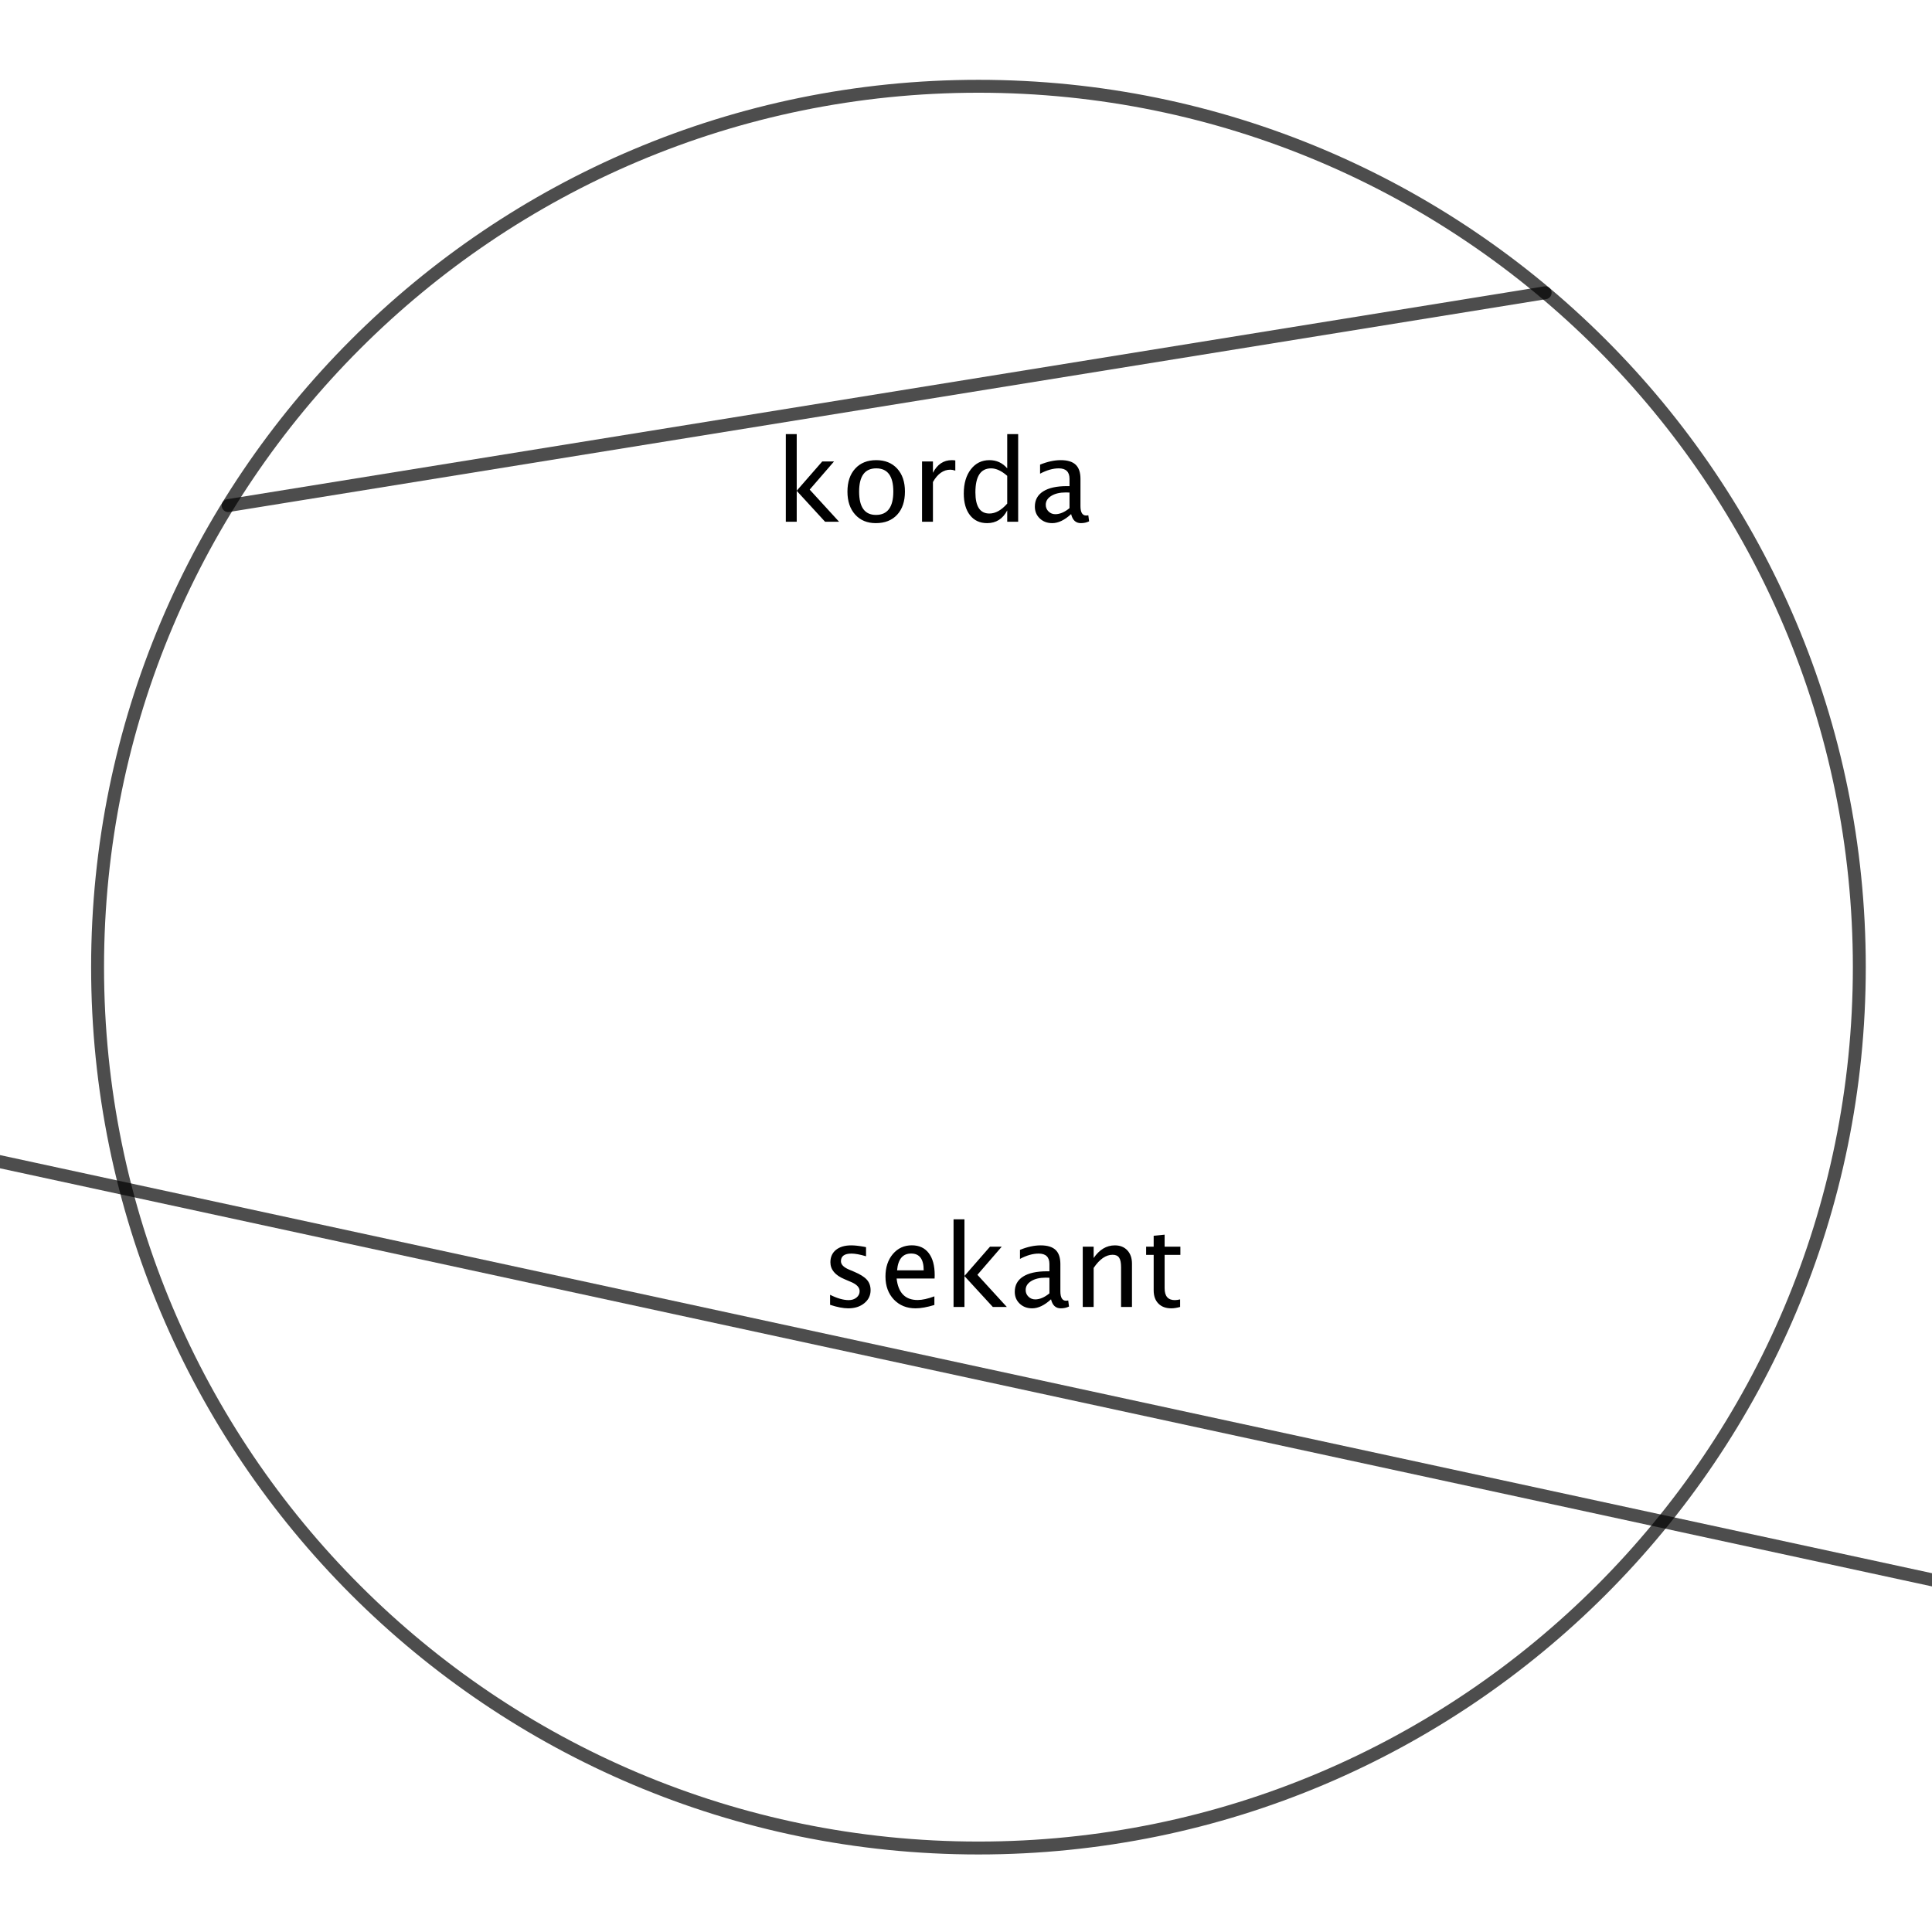 <?xml version="1.0" encoding="ISO-8859-1" standalone="no"?>

<svg 
     version="1.1"
     baseProfile="full"
     xmlns="http://www.w3.org/2000/svg"
     xmlns:xlink="http://www.w3.org/1999/xlink"
     xmlns:ev="http://www.w3.org/2001/xml-events"
     width="10.996cm"
     height="10.996cm"
     viewBox="0 0 374 374"
     >
<title>

</title>
<g stroke-linejoin="miter" stroke-dashoffset="0" stroke-dasharray="none" stroke-width="1" stroke-miterlimit="10.000" stroke-linecap="square">
<g id="misc">
</g><!-- misc -->
<g id="layer0">
<clipPath id="clipf3f12965-7762-4ab0-ac69-a23b9432f314">
  <path d="M 0 0 L 0 375.00 L 375.00 375.00 L 375.00 0 z"/>
</clipPath>
<g clip-path="url(#clip1)">
<g stroke-linejoin="round" stroke-width="2.5" stroke-linecap="round" fill="none" stroke-opacity=".698" stroke="#000000">
  <path d="M 359.93 187.22 C 359.93 281.40 283.58 357.74 189.41 357.74 C 95.233 357.74 18.889 281.40 18.889 187.22 C 18.889 93.045 95.233 16.701 189.41 16.701 C 283.58 16.701 359.93 93.045 359.93 187.22 z"/>
<title>Cirkel c</title>
<desc>Cirkel c: Cirkel genom B_1 med centrum i M</desc>

</g> <!-- drawing style -->
</g> <!-- clip1 -->
<clipPath id="clip56902866-9945-4d98-8bfa-fdf6f44857e5">
  <path d="M 0 0 L 0 375.00 L 375.00 375.00 L 375.00 0 z"/>
</clipPath>
<g clip-path="url(#clip2)">
<g stroke-linejoin="round" stroke-width="2.5" stroke-linecap="round" fill="none" stroke-opacity=".698" stroke="#000000">
  <path d="M -5 223.80 L 380.00 307.12"/>
<title>Linje g</title>
<desc>Linje g: Linje E, F</desc>

</g> <!-- drawing style -->
</g> <!-- clip2 -->
<clipPath id="clip0a457daa-d4d0-4eb4-8f28-e76ba36a6e74">
  <path d="M 0 0 L 0 375.00 L 375.00 375.00 L 375.00 0 z"/>
</clipPath>
<g clip-path="url(#clip3)">
<g stroke-linejoin="round" stroke-width="2.5" stroke-linecap="round" fill="none" stroke-opacity=".698" stroke="#000000">
  <path d="M 44.170 97.874 L 299.11 56.676"/>
<title>Sträcka f</title>
<desc>Sträcka f: Sträcka C_1, D</desc>

</g> <!-- drawing style -->
</g> <!-- clip3 -->
<clipPath id="clipd2851589-94e7-4c6d-ab2b-d7fc3d6a8bb5">
  <path d="M 0 0 L 0 375.00 L 375.00 375.00 L 375.00 0 z"/>
</clipPath>
<g clip-path="url(#clip4)">
<g fill-opacity="1" fill-rule="nonzero" stroke="none" fill="#000000">
  <path d="M 152.12 101.00 L 152.12 84.038 L 154.23 84.038 L 154.23 94.995 L 159.17 89.334 L 161.45 89.334 L 156.74 94.780 L 162.43 101.00 L 159.72 101.00 L 154.23 95.017 L 154.23 101.00 z M 169.54 101.27 Q 167.04 101.27 165.54 99.609 Q 164.05 97.949 164.05 95.167 Q 164.05 92.353 165.55 90.714 Q 167.05 89.076 169.62 89.076 Q 172.18 89.076 173.68 90.714 Q 175.18 92.353 175.18 95.146 Q 175.18 98.003 173.68 99.636 Q 172.17 101.27 169.54 101.27 z M 169.57 99.679 Q 172.93 99.679 172.93 95.146 Q 172.93 90.666 169.62 90.666 Q 166.31 90.666 166.31 95.167 Q 166.31 99.679 169.57 99.679 z M 178.49 101.00 L 178.49 89.334 L 180.60 89.334 L 180.60 91.525 Q 181.86 89.076 184.26 89.076 Q 184.58 89.076 184.93 89.130 L 184.93 91.106 Q 184.39 90.924 183.97 90.924 Q 181.96 90.924 180.60 93.309 L 180.60 101.00 z M 194.98 101.00 L 194.98 98.809 Q 193.69 101.27 191.09 101.27 Q 188.98 101.27 187.77 99.732 Q 186.57 98.196 186.57 95.532 Q 186.57 92.621 187.94 90.849 Q 189.31 89.076 191.54 89.076 Q 193.61 89.076 194.98 90.666 L 194.98 84.038 L 197.10 84.038 L 197.10 101.00 z M 194.98 92.116 Q 193.33 90.666 191.86 90.666 Q 188.82 90.666 188.82 95.317 Q 188.82 99.410 191.53 99.410 Q 193.29 99.410 194.98 97.487 z M 207.35 99.518 Q 205.45 101.27 203.69 101.27 Q 202.24 101.27 201.28 100.36 Q 200.33 99.453 200.33 98.067 Q 200.33 96.155 201.93 95.129 Q 203.54 94.104 206.54 94.104 L 207.04 94.104 L 207.04 92.696 Q 207.04 90.666 204.96 90.666 Q 203.28 90.666 201.34 91.697 L 201.34 89.946 Q 203.47 89.076 205.34 89.076 Q 207.30 89.076 208.23 89.957 Q 209.16 90.838 209.16 92.696 L 209.16 97.981 Q 209.16 99.797 210.27 99.797 Q 210.41 99.797 210.68 99.754 L 210.83 100.92 Q 210.11 101.27 209.24 101.27 Q 207.76 101.27 207.35 99.518 z M 207.04 98.368 L 207.04 95.350 L 206.33 95.328 Q 204.59 95.328 203.52 95.989 Q 202.44 96.649 202.44 97.724 Q 202.44 98.486 202.98 99.013 Q 203.52 99.539 204.29 99.539 Q 205.61 99.539 207.04 98.368 z"/>
<title>korda</title>
<desc>Text1 = “korda”</desc>

</g> <!-- drawing style -->
</g> <!-- clip4 -->
<clipPath id="clip26941f60-defd-4429-a0c8-70f5d0ad55bb">
  <path d="M 0 0 L 0 375.00 L 375.00 375.00 L 375.00 0 z"/>
</clipPath>
<g clip-path="url(#clip5)">
<g fill-opacity="1" fill-rule="nonzero" stroke="none" fill="#000000">
  <path d="M 164.21 253.27 Q 162.76 253.27 160.69 252.59 L 160.69 250.65 Q 162.76 251.68 164.30 251.68 Q 165.21 251.68 165.81 251.18 Q 166.41 250.69 166.41 249.95 Q 166.41 248.86 164.73 248.16 L 163.49 247.63 Q 160.75 246.49 160.75 244.35 Q 160.75 242.83 161.83 241.95 Q 162.91 241.08 164.79 241.08 Q 165.77 241.08 167.21 241.34 L 167.65 241.43 L 167.65 243.19 Q 165.88 242.67 164.83 242.67 Q 162.79 242.67 162.79 244.15 Q 162.79 245.10 164.34 245.76 L 165.36 246.19 Q 167.09 246.92 167.81 247.73 Q 168.53 248.54 168.53 249.76 Q 168.53 251.29 167.31 252.28 Q 166.10 253.27 164.21 253.27 z M 180.88 252.62 Q 178.75 253.27 177.24 253.27 Q 174.66 253.27 173.03 251.56 Q 171.41 249.84 171.41 247.11 Q 171.41 244.46 172.84 242.76 Q 174.28 241.07 176.51 241.07 Q 178.63 241.07 179.78 242.57 Q 180.94 244.07 180.94 246.84 L 180.92 247.50 L 173.57 247.50 Q 174.03 251.66 177.64 251.66 Q 178.96 251.66 180.88 250.95 z M 173.66 245.91 L 178.81 245.91 Q 178.81 242.66 176.38 242.66 Q 173.94 242.66 173.66 245.91 z M 184.59 253.00 L 184.59 236.04 L 186.70 236.04 L 186.70 247.00 L 191.65 241.33 L 193.92 241.33 L 189.21 246.78 L 194.90 253.00 L 192.19 253.00 L 186.70 247.02 L 186.70 253.00 z M 203.46 251.52 Q 201.56 253.27 199.80 253.27 Q 198.35 253.27 197.39 252.36 Q 196.44 251.45 196.44 250.07 Q 196.44 248.16 198.04 247.13 Q 199.65 246.10 202.65 246.10 L 203.15 246.10 L 203.15 244.70 Q 203.15 242.67 201.07 242.67 Q 199.39 242.67 197.45 243.70 L 197.45 241.95 Q 199.58 241.08 201.45 241.08 Q 203.41 241.08 204.34 241.96 Q 205.27 242.84 205.27 244.70 L 205.27 249.98 Q 205.27 251.80 206.38 251.80 Q 206.52 251.80 206.79 251.75 L 206.94 252.92 Q 206.22 253.27 205.35 253.27 Q 203.87 253.27 203.46 251.52 z M 203.15 250.37 L 203.15 247.35 L 202.44 247.33 Q 200.70 247.33 199.63 247.99 Q 198.55 248.65 198.55 249.72 Q 198.55 250.49 199.09 251.01 Q 199.63 251.54 200.40 251.54 Q 201.72 251.54 203.15 250.37 z M 209.60 253.00 L 209.60 241.33 L 211.71 241.33 L 211.71 243.53 Q 213.39 241.08 215.82 241.08 Q 217.33 241.08 218.23 242.04 Q 219.13 243.00 219.13 244.62 L 219.13 253.00 L 217.02 253.00 L 217.02 245.31 Q 217.02 244.01 216.64 243.46 Q 216.26 242.90 215.38 242.90 Q 213.43 242.90 211.71 245.45 L 211.71 253.00 z M 226.75 253.27 Q 225.14 253.27 224.24 252.34 Q 223.33 251.42 223.33 249.78 L 223.33 242.92 L 221.87 242.92 L 221.87 241.33 L 223.33 241.33 L 223.33 239.22 L 225.45 239.01 L 225.45 241.33 L 228.50 241.33 L 228.50 242.92 L 225.45 242.92 L 225.45 249.39 Q 225.45 251.68 227.43 251.68 Q 227.85 251.68 228.45 251.54 L 228.45 253.00 Q 227.47 253.27 226.75 253.27 z"/>
<title>sekant</title>
<desc>Text2 = “sekant”</desc>

</g> <!-- drawing style -->
</g> <!-- clip5 -->
</g><!-- layer0 -->
</g> <!-- default stroke -->
</svg> <!-- bounding box -->
